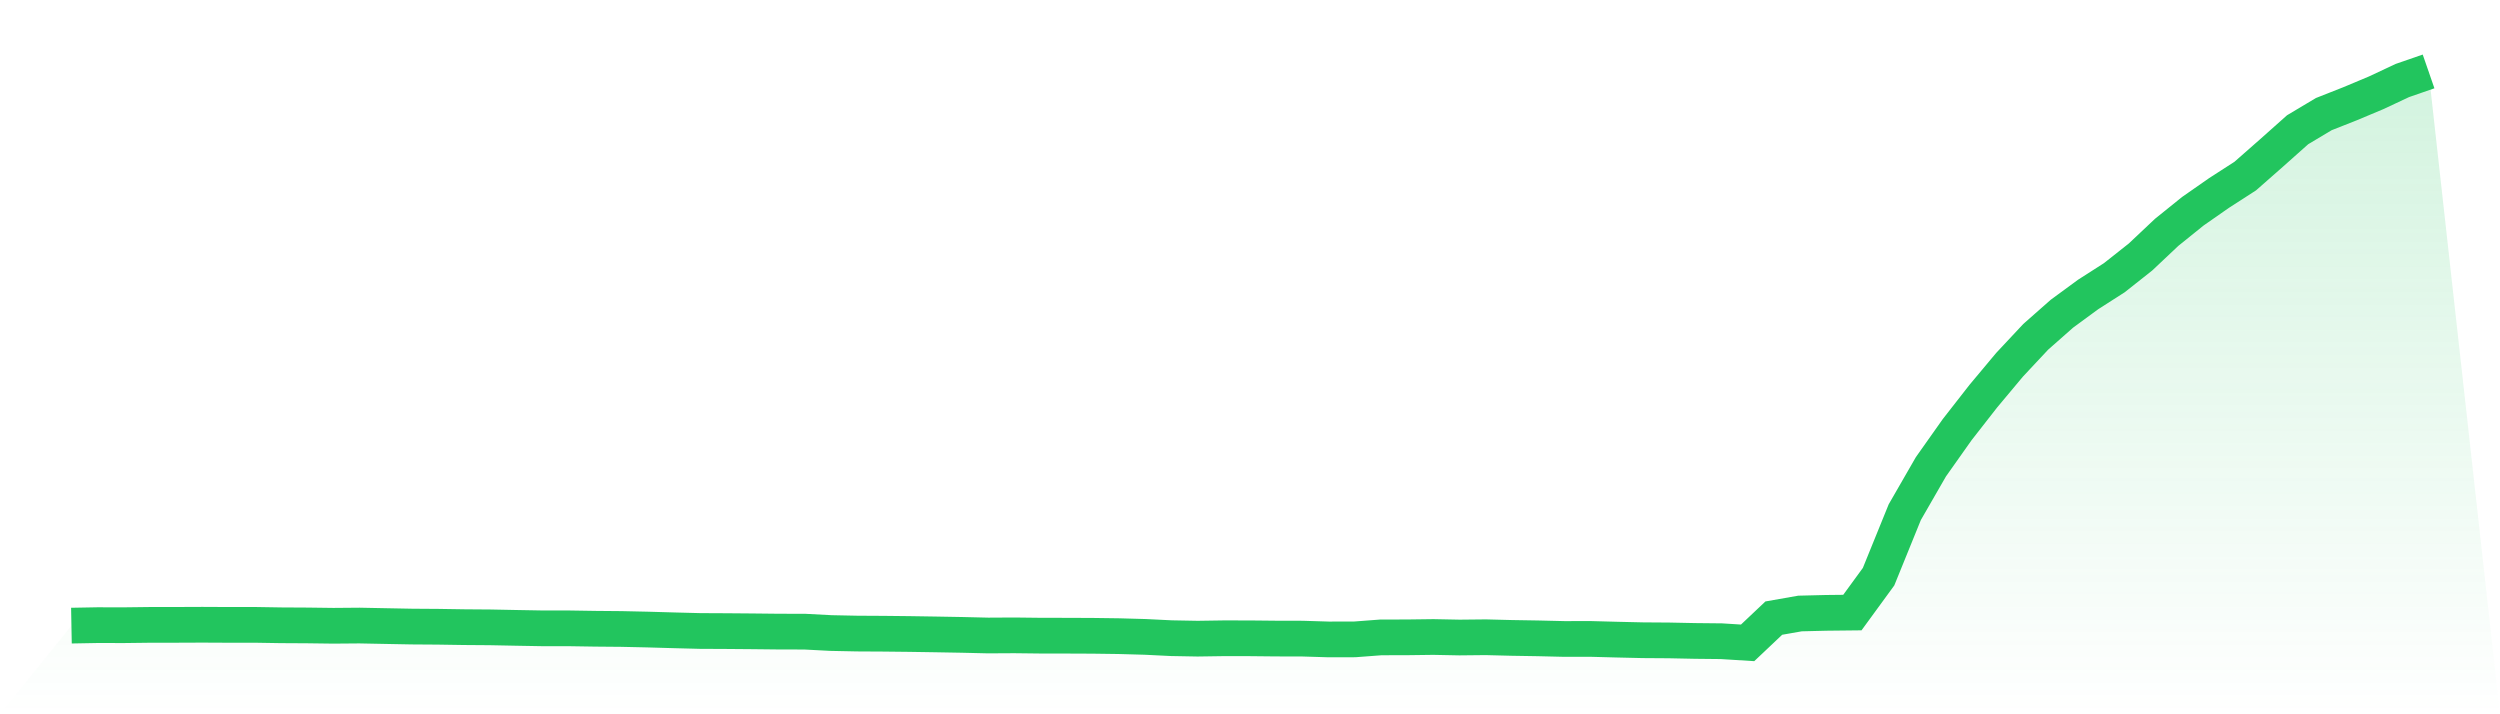 <svg viewBox="0 0 140 40" xmlns="http://www.w3.org/2000/svg">
<defs>
<linearGradient id="gradient" x1="0" x2="0" y1="0" y2="1">
<stop offset="0%" stop-color="#22c55e" stop-opacity="0.2"/>
<stop offset="100%" stop-color="#22c55e" stop-opacity="0"/>
</linearGradient>
</defs>
<path d="M4,35.035 L4,35.035 L5.467,35.008 L6.933,35.011 L8.4,34.993 L9.867,34.992 L11.333,34.986 L12.8,34.993 L14.267,34.992 L15.733,35.016 L17.2,35.024 L18.667,35.043 L20.133,35.031 L21.6,35.06 L23.067,35.088 L24.533,35.098 L26,35.121 L27.467,35.132 L28.933,35.161 L30.4,35.187 L31.867,35.187 L33.333,35.21 L34.8,35.223 L36.267,35.255 L37.733,35.297 L39.2,35.335 L40.667,35.342 L42.133,35.354 L43.6,35.37 L45.067,35.373 L46.533,35.45 L48,35.48 L49.467,35.488 L50.933,35.504 L52.4,35.527 L53.867,35.553 L55.333,35.588 L56.8,35.58 L58.267,35.597 L59.733,35.599 L61.2,35.605 L62.667,35.625 L64.133,35.666 L65.6,35.738 L67.067,35.765 L68.533,35.743 L70,35.745 L71.467,35.76 L72.933,35.763 L74.4,35.808 L75.867,35.805 L77.333,35.694 L78.8,35.691 L80.267,35.672 L81.733,35.701 L83.2,35.686 L84.667,35.723 L86.133,35.747 L87.6,35.782 L89.067,35.78 L90.533,35.819 L92,35.853 L93.467,35.863 L94.933,35.893 L96.4,35.908 L97.867,36 L99.333,34.614 L100.8,34.356 L102.267,34.32 L103.733,34.304 L105.2,32.294 L106.667,28.682 L108.133,26.137 L109.6,24.062 L111.067,22.183 L112.533,20.43 L114,18.862 L115.467,17.568 L116.933,16.492 L118.4,15.553 L119.867,14.393 L121.333,13.011 L122.8,11.829 L124.267,10.806 L125.733,9.861 L127.2,8.571 L128.667,7.265 L130.133,6.39 L131.6,5.811 L133.067,5.196 L134.533,4.508 L136,4 L140,40 L0,40 z" fill="url(#gradient)"/>
<path d="M4,35.035 L4,35.035 L5.467,35.008 L6.933,35.011 L8.4,34.993 L9.867,34.992 L11.333,34.986 L12.8,34.993 L14.267,34.992 L15.733,35.016 L17.2,35.024 L18.667,35.043 L20.133,35.031 L21.6,35.06 L23.067,35.088 L24.533,35.098 L26,35.121 L27.467,35.132 L28.933,35.161 L30.4,35.187 L31.867,35.187 L33.333,35.21 L34.8,35.223 L36.267,35.255 L37.733,35.297 L39.2,35.335 L40.667,35.342 L42.133,35.354 L43.6,35.37 L45.067,35.373 L46.533,35.45 L48,35.48 L49.467,35.488 L50.933,35.504 L52.4,35.527 L53.867,35.553 L55.333,35.588 L56.8,35.58 L58.267,35.597 L59.733,35.599 L61.2,35.605 L62.667,35.625 L64.133,35.666 L65.6,35.738 L67.067,35.765 L68.533,35.743 L70,35.745 L71.467,35.76 L72.933,35.763 L74.4,35.808 L75.867,35.805 L77.333,35.694 L78.8,35.691 L80.267,35.672 L81.733,35.701 L83.2,35.686 L84.667,35.723 L86.133,35.747 L87.6,35.782 L89.067,35.78 L90.533,35.819 L92,35.853 L93.467,35.863 L94.933,35.893 L96.4,35.908 L97.867,36 L99.333,34.614 L100.8,34.356 L102.267,34.32 L103.733,34.304 L105.2,32.294 L106.667,28.682 L108.133,26.137 L109.6,24.062 L111.067,22.183 L112.533,20.43 L114,18.862 L115.467,17.568 L116.933,16.492 L118.4,15.553 L119.867,14.393 L121.333,13.011 L122.8,11.829 L124.267,10.806 L125.733,9.861 L127.2,8.571 L128.667,7.265 L130.133,6.39 L131.6,5.811 L133.067,5.196 L134.533,4.508 L136,4" fill="none" stroke="#22c55e" stroke-width="2"/>
</svg>